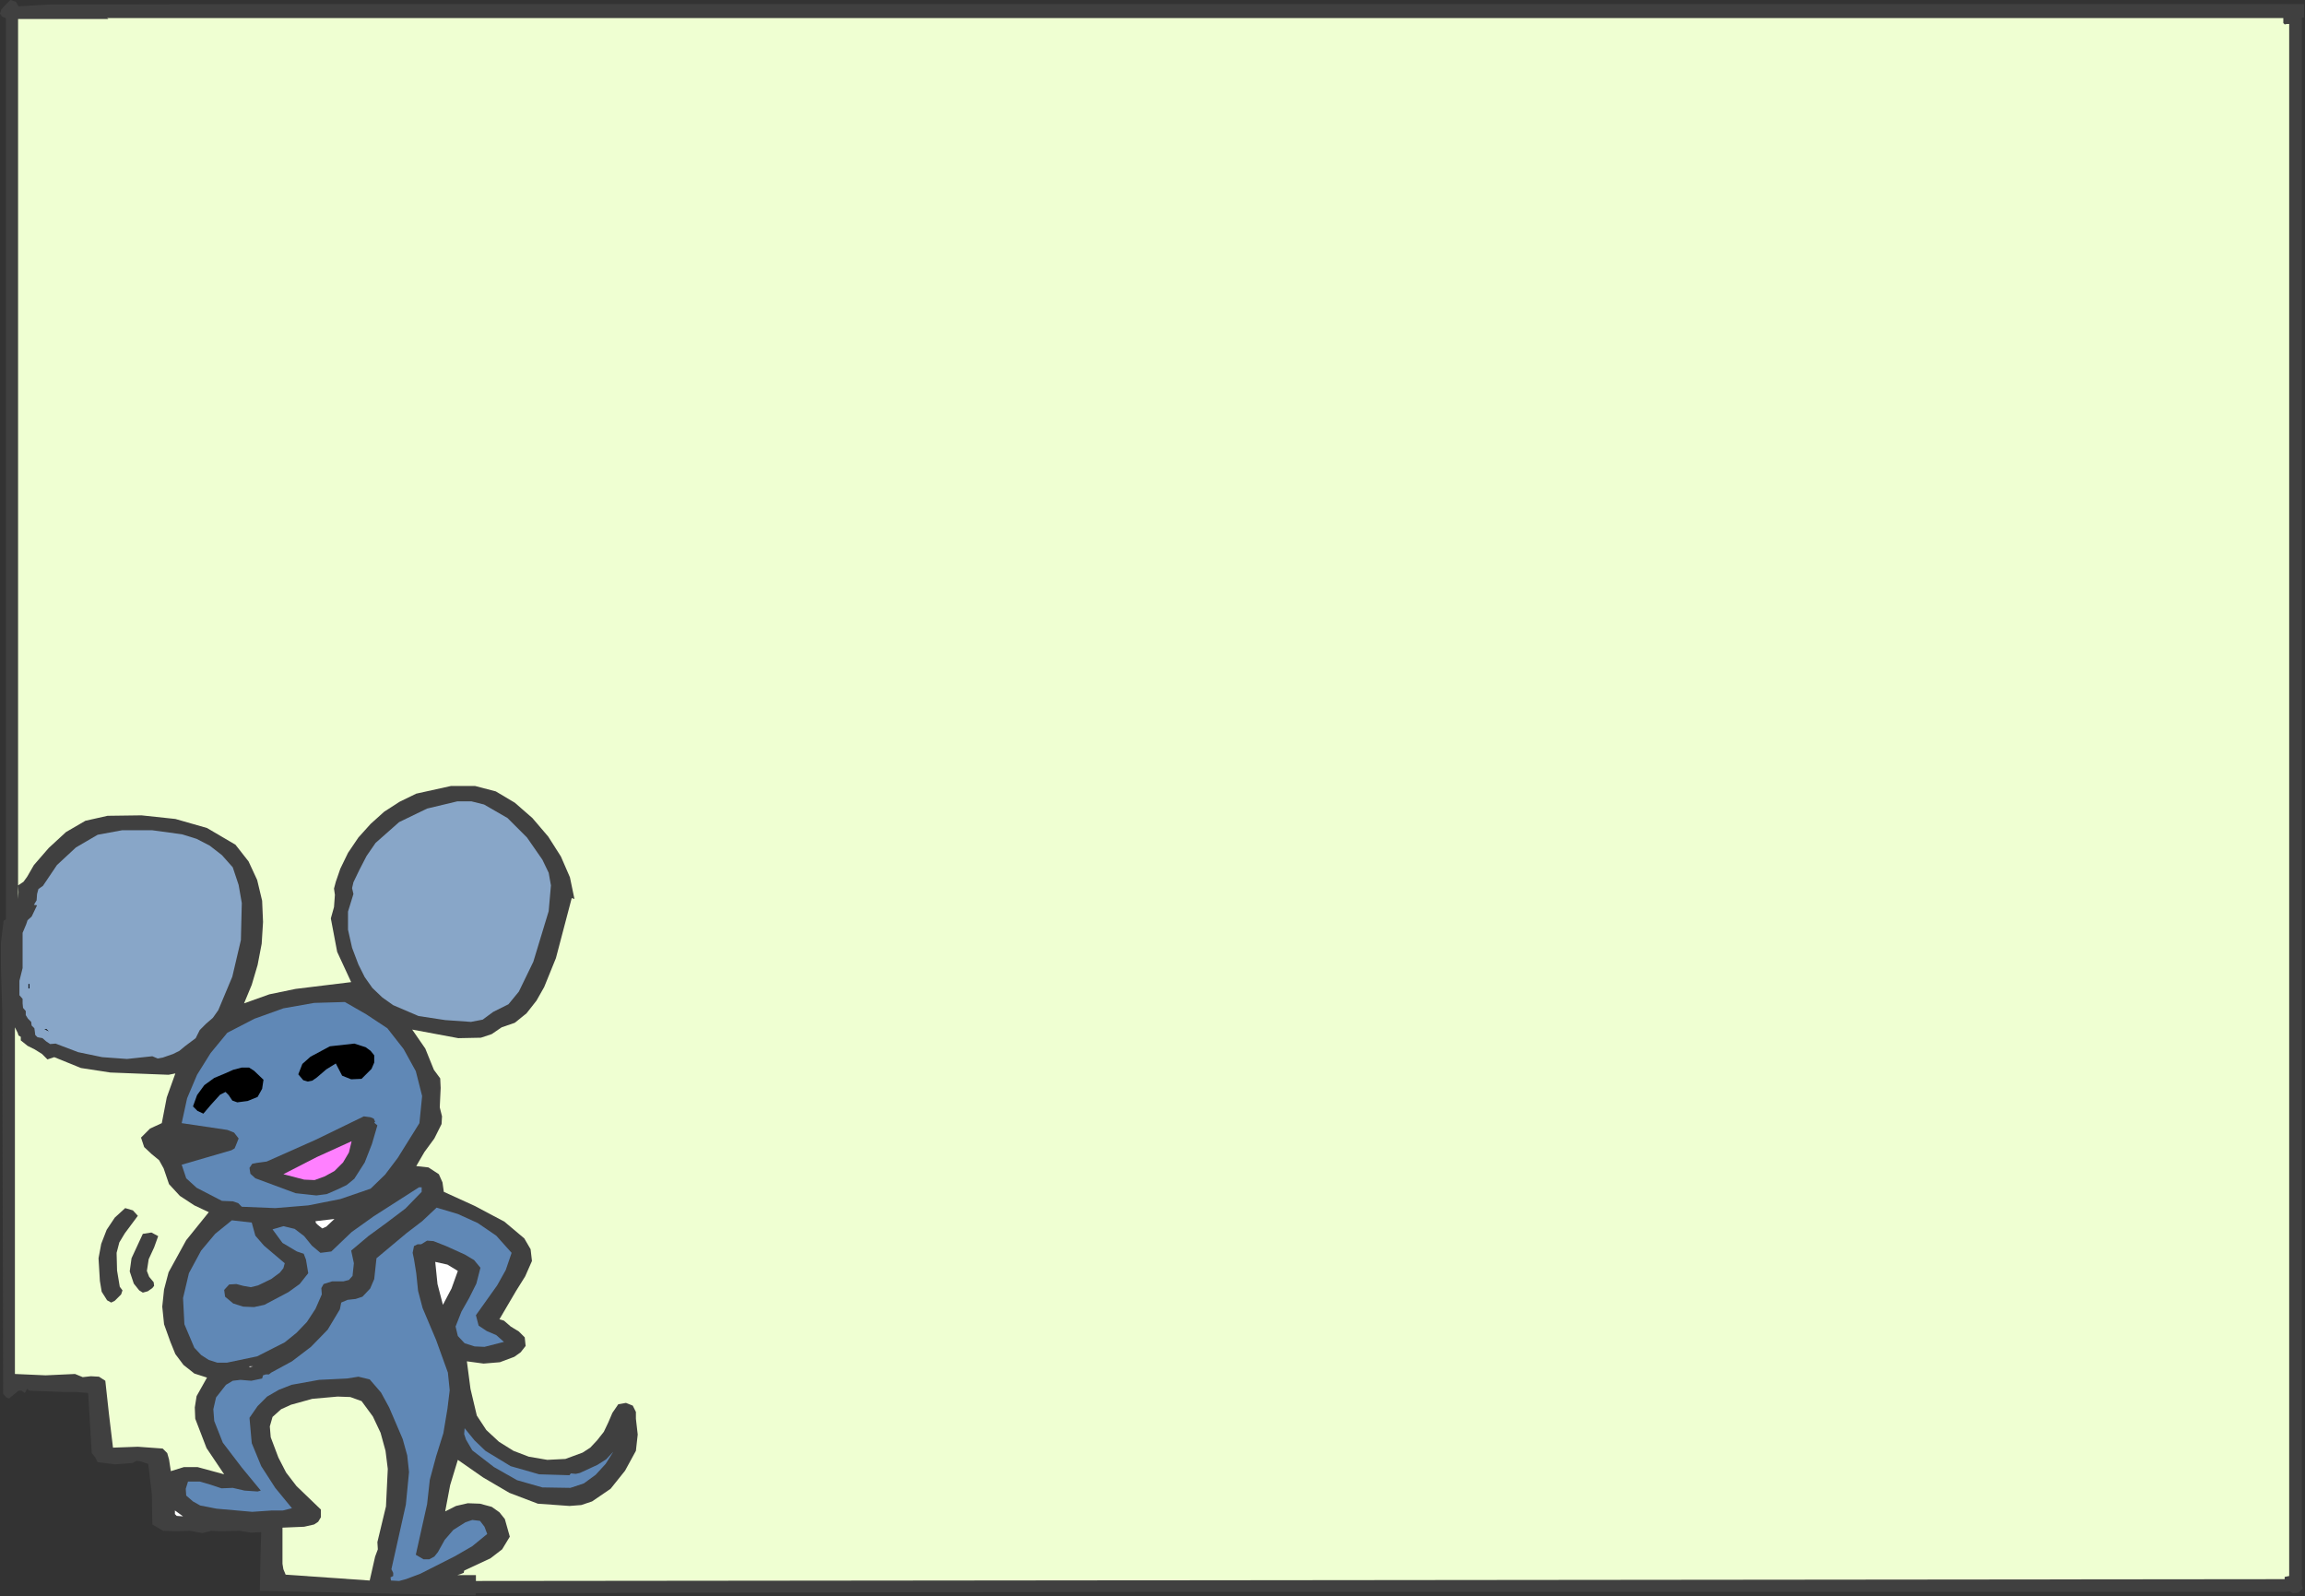<?xml version="1.0" encoding="UTF-8" standalone="no"?>
<svg
   xmlns:dc="http://purl.org/dc/elements/1.1/"
   xmlns:cc="http://creativecommons.org/ns#"
   xmlns:rdf="http://www.w3.org/1999/02/22-rdf-syntax-ns#"
   xmlns:svg="http://www.w3.org/2000/svg"
   xmlns="http://www.w3.org/2000/svg"
   xmlns:sodipodi="http://sodipodi.sourceforge.net/DTD/sodipodi-0.dtd"
   xmlns:inkscape="http://www.inkscape.org/namespaces/inkscape"
   version="1.0"
   width="129.54mm"
   height="89.713mm"
   id="svg56"
   sodipodi:docname="ETONE009.WMF">
  <rect width="100%" height="100%" fill="#333333" stroke="none"/>
  <sodipodi:namedview
     pagecolor="#ffffff"
     bordercolor="#666666"
     borderopacity="1"
     objecttolerance="10"
     gridtolerance="10"
     guidetolerance="10"
     inkscape:pageopacity="0"
     inkscape:pageshadow="2"
     inkscape:window-width="640"
     inkscape:window-height="480"
     id="namedview58" />
  <defs
     id="defs6">
    <clipPath
       clipPathUnits="userSpaceOnUse"
       id="clipWmfPath1">
      <path
         d="M 0,0 L 489.504,0 L 489.504,338.976 L 0,338.976 z"
         id="path2" />
    </clipPath>
    <pattern
       id="WMFhbasepattern"
       patternUnits="userSpaceOnUse"
       width="6"
       height="6"
       x="0"
       y="0" />
  </defs>
  <path
     style="fill:#404040;fill-rule:evenodd;fill-opacity:1;stroke:none;"
     clip-path="url(#clipWmfPath1)"
     d="  M 3.936,1.344   L 10.272,0.96   L 57.408,0.864   L 489.408,0.864   L 489.408,3.744   L 488.928,3.744   L 488.928,336.48   L 489.12,337.44   L 488.16,338.304   L 487.008,338.4   L 486.336,338.016   L 485.472,338.112   L 244.128,338.112   L 101.088,338.4   L 100.992,338.88   L 55.872,337.92   L 55.2,337.92   L 55.296,331.68   L 55.488,325.44   L 53.28,325.536   L 50.88,325.152   L 46.848,325.248   L 44.928,325.152   L 43.008,325.632   L 40.32,325.152   L 37.44,325.248   L 34.656,325.152   L 32.352,323.808   L 32.256,317.376   L 31.488,310.944   L 29.76,310.368   L 28.992,310.272   L 28.128,310.752   L 24.48,311.04   L 20.736,310.56   L 20.256,309.6   L 19.488,308.64   L 19.104,302.304   L 18.72,295.872   L 16.32,295.68   L 13.92,295.68   L 6.24,295.392   L 5.76,295.008   L 5.28,295.872   L 4.608,295.392   L 3.936,295.392   L 2.88,296.256   L 1.92,297.024   L 1.344,296.832   L 0.672,296.064   L 0.48,214.944   L 0.192,205.152   L 0.192,200.256   L 0.768,195.552   L 1.248,195.264   L 1.248,3.84   L 0.48,3.552   L 0,2.88   L 0.288,2.016   L 0.864,1.344   L 2.208,0   L 3.36,0.384   L 3.936,1.344  z "
     id="path8" />
  <path
     style="fill:#efffd2;fill-rule:evenodd;fill-opacity:1;stroke:none;"
     clip-path="url(#clipWmfPath1)"
     d="  M 484.992,3.84   L 484.992,4.896   L 485.28,5.184   L 485.76,5.088   L 486.24,5.088   L 486.24,334.752   L 485.28,334.944   L 485.28,335.424   L 101.088,335.808   L 101.088,334.56   L 97.152,334.56   L 98.016,334.272   L 98.496,334.08   L 98.592,333.6   L 104.16,331.008   L 106.656,329.088   L 108.288,326.4   L 107.232,322.656   L 106.08,321.216   L 104.448,320.064   L 101.952,319.392   L 99.36,319.296   L 96.864,319.872   L 94.56,321.024   L 95.616,315.456   L 97.248,310.08   L 102.624,313.824   L 108.192,317.088   L 114.24,319.392   L 120.96,319.872   L 123.456,319.68   L 125.76,318.912   L 129.696,316.224   L 132.768,312.384   L 135.072,308.16   L 135.456,304.704   L 135.072,301.344   L 135.072,299.904   L 134.4,298.56   L 132.96,297.984   L 131.328,298.272   L 130.08,300.096   L 129.216,302.112   L 128.256,304.128   L 126.816,305.952   L 125.376,307.488   L 123.744,308.544   L 120.096,309.888   L 116.256,310.08   L 112.32,309.408   L 109.056,308.16   L 105.984,306.24   L 103.296,303.744   L 101.28,300.672   L 99.936,295.008   L 99.168,289.152   L 102.72,289.632   L 106.176,289.344   L 109.248,288.192   L 110.592,287.232   L 111.648,285.888   L 111.456,284.064   L 110.208,282.816   L 108.48,281.76   L 107.04,280.512   L 106.08,280.224   L 109.632,274.176   L 111.552,271.104   L 112.992,267.84   L 112.704,265.344   L 111.36,263.04   L 107.136,259.488   L 100.8,256.128   L 94.272,253.152   L 93.984,251.136   L 93.216,249.408   L 91.008,247.968   L 88.416,247.68   L 90.144,244.704   L 92.256,241.824   L 93.792,238.752   L 93.888,237.12   L 93.408,235.2   L 93.6,231.072   L 93.504,229.056   L 92.16,227.232   L 90.336,222.72   L 87.552,218.688   L 97.344,220.512   L 102.144,220.416   L 104.448,219.648   L 106.56,218.208   L 109.344,217.248   L 111.84,215.232   L 113.952,212.544   L 115.584,209.664   L 118.08,203.52   L 121.44,190.752   L 122.016,190.944   L 121.056,186.336   L 119.136,181.92   L 116.448,177.696   L 113.088,173.76   L 109.344,170.496   L 105.312,168.096   L 100.896,166.944   L 95.808,166.944   L 88.416,168.576   L 84.864,170.304   L 81.6,172.416   L 78.72,175.008   L 76.128,177.888   L 73.92,181.152   L 72.288,184.512   L 71.328,187.296   L 70.944,188.736   L 71.136,190.08   L 70.944,192.672   L 70.272,195.072   L 71.616,202.176   L 74.592,208.608   L 62.784,210.048   L 57.216,211.2   L 51.84,213.12   L 53.472,209.184   L 54.72,204.96   L 55.584,200.448   L 55.872,195.84   L 55.68,191.328   L 54.624,186.912   L 52.8,182.976   L 50.016,179.424   L 43.968,175.872   L 37.248,173.952   L 30.048,173.184   L 22.848,173.28   L 18.144,174.336   L 14.016,176.736   L 10.368,180.096   L 7.2,183.744   L 5.76,186.24   L 4.992,187.296   L 3.84,188.064   L 3.936,189.504   L 3.84,190.944   L 3.84,4.032   L 23.04,4.032   L 22.752,3.84   L 484.992,3.84  z "
     id="path10" />
  <path
     style="fill:#88a6c8;fill-rule:evenodd;fill-opacity:1;stroke:none;"
     clip-path="url(#clipWmfPath1)"
     d="  M 115.2,182.592   L 116.544,185.376   L 117.024,188.064   L 116.544,193.536   L 113.28,204.288   L 110.208,210.624   L 108,213.312   L 104.736,214.944   L 102.528,216.576   L 100.032,217.056   L 94.56,216.672   L 88.896,215.808   L 83.52,213.504   L 81.216,211.872   L 79.104,209.856   L 77.472,207.552   L 76.128,204.864   L 74.784,201.312   L 73.92,197.472   L 73.92,193.632   L 75.072,189.888   L 74.784,188.64   L 75.072,187.392   L 76.32,184.8   L 77.856,181.824   L 79.776,179.04   L 84.768,174.624   L 90.72,171.744   L 97.152,170.208   L 100.128,170.208   L 102.816,170.88   L 107.808,173.76   L 111.936,177.888   L 115.2,182.592  z "
     id="path12" />
  <path
     style="fill:#000000;fill-rule:evenodd;fill-opacity:1;stroke:none;"
     clip-path="url(#clipWmfPath1)"
     d="  M 7.2,171.072   L 7.392,176.64   L 7.2,171.072  z "
     id="path14" />
  <path
     style="fill:#88a6c8;fill-rule:evenodd;fill-opacity:1;stroke:none;"
     clip-path="url(#clipWmfPath1)"
     d="  M 49.44,184.224   L 50.688,187.968   L 51.36,191.808   L 51.168,199.68   L 49.344,207.456   L 46.368,214.56   L 45.216,216.192   L 43.776,217.44   L 42.432,218.784   L 41.568,220.512   L 39.264,222.24   L 38.112,223.2   L 36.768,223.872   L 34.56,224.64   L 33.504,224.832   L 32.352,224.352   L 26.976,224.928   L 21.696,224.544   L 16.608,223.488   L 11.808,221.664   L 10.656,221.76   L 9.792,221.184   L 9.024,220.512   L 7.968,220.32   L 7.488,219.84   L 7.392,219.072   L 7.296,218.4   L 6.72,217.824   L 6.624,217.056   L 5.952,216.384   L 5.472,215.616   L 5.472,214.752   L 4.896,214.08   L 4.8,213.12   L 4.8,212.16   L 4.128,211.392   L 4.128,208.32   L 4.8,205.632   L 4.8,198.144   L 5.568,196.32   L 5.856,195.456   L 6.72,194.688   L 7.872,192.288   L 7.2,192.192   L 7.776,191.232   L 7.872,189.888   L 8.16,188.832   L 9.12,188.16   L 12.096,183.744   L 16.128,180   L 20.736,177.312   L 25.92,176.352   L 32.352,176.352   L 38.688,177.216   L 41.76,178.176   L 44.544,179.616   L 47.136,181.632   L 49.44,184.224  z "
     id="path16" />
  <path
     style="fill:#000000;fill-rule:evenodd;fill-opacity:1;stroke:none;"
     clip-path="url(#clipWmfPath1)"
     d="  M 6.048,208.992   L 6.24,208.992   L 6.24,209.952   L 6.048,209.952   L 6.048,208.992  z "
     id="path18" />
  <path
     style="fill:#6088b6;fill-rule:evenodd;fill-opacity:1;stroke:none;"
     clip-path="url(#clipWmfPath1)"
     d="  M 82.272,218.4   L 85.728,222.816   L 88.32,227.52   L 89.664,232.8   L 89.088,238.56   L 84.48,245.952   L 81.792,249.504   L 78.72,252.48   L 72.288,254.688   L 65.472,256.032   L 58.464,256.608   L 51.36,256.32   L 50.592,255.552   L 49.44,255.168   L 47.136,255.072   L 41.76,252.288   L 39.552,250.272   L 38.592,247.392   L 49.152,244.32   L 49.824,243.936   L 50.112,243.264   L 50.688,241.824   L 49.728,240.576   L 48.288,240   L 38.592,238.56   L 39.744,233.28   L 41.856,228.288   L 44.736,223.68   L 48.288,219.36   L 54.048,216.384   L 60.192,214.176   L 66.72,213.024   L 73.248,212.832   L 77.76,215.424   L 82.272,218.4  z "
     id="path20" />
  <path
     style="fill:#efffd2;fill-rule:evenodd;fill-opacity:1;stroke:none;"
     clip-path="url(#clipWmfPath1)"
     d="  M 4.416,220.224   L 4.416,220.992   L 5.856,222.144   L 7.392,222.912   L 8.928,223.872   L 10.08,225.024   L 11.52,224.544   L 17.184,226.848   L 23.424,227.808   L 35.808,228.288   L 37.248,228   L 35.424,233.088   L 34.368,238.56   L 31.872,239.712   L 29.952,241.632   L 30.624,243.648   L 32.16,245.088   L 33.792,246.432   L 34.752,248.16   L 35.904,251.52   L 38.208,254.016   L 41.28,256.032   L 44.352,257.472   L 39.552,263.424   L 35.808,270.24   L 34.848,273.888   L 34.464,277.536   L 34.848,281.28   L 36.192,285.024   L 37.248,287.616   L 38.976,289.92   L 41.28,291.744   L 43.968,292.608   L 41.76,296.544   L 41.376,298.944   L 41.472,301.344   L 43.872,307.584   L 47.616,313.152   L 41.952,311.616   L 39.072,311.616   L 36.288,312.48   L 35.904,309.984   L 35.52,308.64   L 34.56,307.68   L 29.28,307.296   L 24,307.488   L 23.136,300.288   L 22.368,293.28   L 21.024,292.416   L 19.296,292.32   L 17.568,292.512   L 15.936,291.84   L 9.696,292.128   L 3.168,291.84   L 3.168,218.208   L 3.744,219.36   L 3.936,219.936   L 4.416,220.224  z "
     id="path22" />
  <path
     style="fill:#000000;fill-rule:evenodd;fill-opacity:1;stroke:none;"
     clip-path="url(#clipWmfPath1)"
     d="  M 10.368,219.072   L 9.408,218.592   L 9.888,218.592   L 10.368,219.072  z "
     id="path24" />
  <path
     style="fill:#000000;fill-rule:evenodd;fill-opacity:1;stroke:none;"
     clip-path="url(#clipWmfPath1)"
     d="  M 79.488,224.16   L 79.488,225.696   L 78.912,227.04   L 76.8,229.152   L 74.592,229.248   L 72.672,228.48   L 71.328,225.888   L 69.312,227.136   L 67.296,228.864   L 66.336,229.536   L 65.376,229.728   L 64.416,229.44   L 63.36,228.192   L 64.224,225.984   L 65.952,224.448   L 70.08,222.24   L 75.264,221.664   L 77.664,222.432   L 78.72,223.2   L 79.488,224.16  z "
     id="path26" />
  <path
     style="fill:#000000;fill-rule:evenodd;fill-opacity:1;stroke:none;"
     clip-path="url(#clipWmfPath1)"
     d="  M 55.968,229.344   L 55.68,231.264   L 54.72,232.992   L 52.608,233.856   L 50.4,234.144   L 49.344,233.76   L 48.576,232.608   L 47.904,231.936   L 46.752,232.512   L 44.832,234.624   L 43.2,236.544   L 41.952,235.968   L 40.992,235.008   L 41.856,232.608   L 43.392,230.496   L 45.504,228.96   L 47.808,228   L 49.536,227.232   L 51.36,226.752   L 52.896,226.752   L 53.952,227.424   L 55.968,229.344  z "
     id="path28" />
  <path
     style="fill:#404040;fill-rule:evenodd;fill-opacity:1;stroke:none;"
     clip-path="url(#clipWmfPath1)"
     d="  M 79.68,238.272   L 79.488,238.464   L 80.16,239.04   L 79.008,242.976   L 77.472,246.912   L 75.264,250.368   L 73.632,251.712   L 71.616,252.672   L 69.408,253.632   L 67.2,253.92   L 62.784,253.44   L 54.24,250.272   L 53.184,249.312   L 52.992,248.064   L 53.568,247.2   L 54.528,247.008   L 56.64,246.72   L 67.008,242.112   L 77.28,237.12   L 78.72,237.312   L 79.392,237.6   L 79.68,238.272  z "
     id="path30" />
  <path
     style="fill:#ff80ff;fill-rule:evenodd;fill-opacity:1;stroke:none;"
     clip-path="url(#clipWmfPath1)"
     d="  M 74.688,242.4   L 74.112,244.8   L 72.864,246.912   L 71.04,248.736   L 68.928,249.888   L 66.816,250.656   L 64.608,250.56   L 60.192,249.408   L 67.296,245.76   L 74.688,242.4  z "
     id="path32" />
  <path
     style="fill:#6088b6;fill-rule:evenodd;fill-opacity:1;stroke:none;"
     clip-path="url(#clipWmfPath1)"
     d="  M 89.568,253.152   L 86.112,256.704   L 82.176,259.68   L 78.24,262.56   L 74.592,265.632   L 75.168,268.32   L 74.88,271.008   L 74.112,271.872   L 72.96,272.16   L 70.56,272.16   L 68.736,272.736   L 68.256,273.6   L 68.352,274.944   L 67.008,278.016   L 65.184,280.8   L 62.976,283.104   L 60.48,285.12   L 54.624,288.096   L 48.192,289.44   L 46.176,289.44   L 44.352,288.864   L 42.72,287.808   L 41.28,286.272   L 39.168,281.28   L 38.88,275.712   L 40.128,270.432   L 42.72,265.632   L 45.696,262.08   L 49.248,259.2   L 53.472,259.68   L 54.24,262.464   L 56.064,264.576   L 60.48,268.32   L 60.192,269.376   L 59.424,270.336   L 57.6,271.68   L 54.816,273.024   L 53.28,273.408   L 51.648,273.12   L 50.208,272.736   L 48.672,272.832   L 47.616,273.984   L 47.808,275.424   L 49.536,276.864   L 51.648,277.536   L 53.952,277.632   L 56.16,277.152   L 61.248,274.464   L 63.648,272.736   L 65.472,270.432   L 64.992,267.552   L 64.512,266.304   L 63.072,265.824   L 60,264   L 57.888,261.12   L 60.192,260.448   L 62.592,261.024   L 64.608,262.56   L 66.24,264.576   L 68.064,266.112   L 70.368,265.824   L 74.688,261.696   L 79.392,258.336   L 88.992,252.192   L 89.568,252.192   L 89.568,253.152  z "
     id="path34" />
  <path
     style="fill:#6088b6;fill-rule:evenodd;fill-opacity:1;stroke:none;"
     clip-path="url(#clipWmfPath1)"
     d="  M 108.672,266.112   L 107.424,269.76   L 105.6,273.024   L 101.088,279.36   L 101.664,281.568   L 103.392,282.72   L 105.408,283.584   L 107.04,285.024   L 102.912,286.08   L 100.8,285.984   L 98.688,285.312   L 97.248,283.776   L 96.768,281.76   L 98.016,278.592   L 99.648,275.712   L 101.184,272.64   L 102.048,269.28   L 100.704,267.648   L 98.784,266.496   L 94.752,264.672   L 92.064,263.616   L 90.72,263.52   L 89.472,264.288   L 88.704,264.288   L 87.936,264.672   L 87.648,266.112   L 87.936,267.456   L 88.416,270.432   L 88.8,274.176   L 89.76,277.824   L 92.64,284.64   L 95.136,291.552   L 95.52,295.296   L 95.04,299.232   L 94.176,304.416   L 92.64,309.312   L 91.296,314.304   L 90.72,319.488   L 88.32,330.24   L 89.952,331.2   L 91.2,331.2   L 92.256,330.624   L 93.024,329.664   L 94.464,327.072   L 96.288,324.96   L 98.88,323.328   L 100.32,322.848   L 101.952,323.04   L 102.912,324.288   L 103.488,325.824   L 100.32,328.416   L 96.672,330.528   L 89.28,334.272   L 86.208,335.424   L 84.768,335.808   L 83.04,335.712   L 82.944,335.04   L 83.52,334.752   L 83.52,334.08   L 83.136,333.312   L 86.208,319.584   L 86.88,312.672   L 86.496,309.12   L 85.536,305.664   L 82.656,298.944   L 80.928,295.776   L 78.528,292.992   L 76.128,292.416   L 73.728,292.8   L 67.776,293.088   L 61.92,294.144   L 59.232,295.2   L 56.736,296.64   L 54.72,298.656   L 52.992,301.152   L 53.472,306.528   L 55.488,311.424   L 58.464,316.032   L 62.016,320.352   L 60.096,320.832   L 57.792,320.832   L 53.568,321.12   L 45.984,320.448   L 42.528,319.776   L 40.992,318.912   L 39.552,317.664   L 39.456,316.224   L 39.936,314.688   L 42.432,314.688   L 44.736,315.36   L 47.04,316.128   L 49.44,316.032   L 51.936,316.608   L 54.72,316.8   L 55.392,316.608   L 51.36,311.712   L 47.328,306.432   L 45.504,301.824   L 45.312,299.328   L 45.888,296.832   L 48,294.144   L 49.44,293.28   L 51.072,293.088   L 53.376,293.28   L 55.68,292.8   L 55.872,292.128   L 56.448,291.936   L 57.12,291.936   L 57.6,291.552   L 62.016,289.152   L 66.048,286.08   L 69.6,282.432   L 72.192,278.112   L 72.48,276.672   L 73.824,276.096   L 75.552,275.904   L 76.992,275.424   L 78.624,273.696   L 79.488,271.68   L 79.968,267.264   L 86.4,261.888   L 89.664,259.392   L 92.736,256.512   L 97.248,257.856   L 101.472,259.776   L 105.408,262.464   L 108.672,266.112  z "
     id="path36" />
  <path
     style="fill:#404040;fill-rule:evenodd;fill-opacity:1;stroke:none;"
     clip-path="url(#clipWmfPath1)"
     d="  M 29.28,258.24   L 26.496,261.984   L 25.344,263.904   L 24.768,266.112   L 24.864,269.856   L 25.44,273.312   L 26.016,274.08   L 25.728,274.944   L 24.384,276.288   L 23.616,276.672   L 22.752,276.192   L 21.6,274.368   L 21.216,272.064   L 20.928,267.264   L 21.504,264.192   L 22.656,261.216   L 24.384,258.624   L 26.592,256.608   L 28.224,257.088   L 29.28,258.24  z "
     id="path38" />
  <path
     style="fill:#ffffff;fill-rule:evenodd;fill-opacity:1;stroke:none;"
     clip-path="url(#clipWmfPath1)"
     d="  M 71.04,258.912   L 69.312,260.544   L 68.448,260.928   L 67.488,260.16   L 67.104,259.776   L 67.008,259.392   L 71.04,258.912  z "
     id="path40" />
  <path
     style="fill:#404040;fill-rule:evenodd;fill-opacity:1;stroke:none;"
     clip-path="url(#clipWmfPath1)"
     d="  M 33.6,262.56   L 32.736,264.96   L 31.584,267.456   L 31.2,269.952   L 31.68,271.2   L 32.64,272.352   L 32.736,273.12   L 32.352,273.6   L 31.392,274.272   L 30.336,274.56   L 29.568,274.08   L 28.416,272.64   L 27.552,270.048   L 27.936,267.264   L 30.336,262.08   L 32.16,261.792   L 33.6,262.56  z "
     id="path42" />
  <path
     style="fill:#ffffff;fill-rule:evenodd;fill-opacity:1;stroke:none;"
     clip-path="url(#clipWmfPath1)"
     d="  M 97.248,269.952   L 95.904,273.696   L 94.08,277.152   L 92.928,272.736   L 92.448,268.032   L 95.04,268.608   L 97.248,269.952  z "
     id="path44" />
  <path
     style="fill:#ffffff;fill-rule:evenodd;fill-opacity:1;stroke:none;"
     clip-path="url(#clipWmfPath1)"
     d="  M 52.992,290.4   L 52.992,290.208   L 53.76,290.208   L 52.992,290.4  z "
     id="path46" />
  <path
     style="fill:#efffd2;fill-rule:evenodd;fill-opacity:1;stroke:none;"
     clip-path="url(#clipWmfPath1)"
     d="  M 76.8,297.6   L 79.2,300.864   L 80.832,304.32   L 81.888,308.16   L 82.368,312   L 81.984,319.968   L 80.16,327.552   L 80.256,329.088   L 79.68,330.624   L 78.528,335.712   L 60.672,334.464   L 60.192,333.312   L 60,332.16   L 60,324.48   L 64.608,324.288   L 66.72,323.808   L 67.584,323.232   L 68.16,322.272   L 68.16,320.64   L 62.976,315.648   L 60.768,312.768   L 59.136,309.6   L 57.504,305.28   L 57.312,302.976   L 57.888,300.96   L 59.712,299.328   L 61.824,298.368   L 66.336,297.12   L 71.712,296.64   L 74.4,296.736   L 76.8,297.6  z "
     id="path48" />
  <path
     style="fill:#6088b6;fill-rule:evenodd;fill-opacity:1;stroke:none;"
     clip-path="url(#clipWmfPath1)"
     d="  M 120.96,313.344   L 121.248,312.96   L 122.304,313.056   L 123.168,312.864   L 126.912,311.136   L 128.736,309.984   L 130.272,308.352   L 128.64,310.944   L 126.528,313.248   L 124.032,315.072   L 121.152,316.032   L 115.2,315.936   L 109.824,314.4   L 104.928,311.616   L 100.32,308.064   L 98.976,305.76   L 98.592,304.608   L 98.688,303.36   L 100.8,305.952   L 103.104,308.16   L 108.48,311.424   L 114.528,313.152   L 120.96,313.344  z "
     id="path50" />
  <path
     style="fill:#ffffff;fill-rule:evenodd;fill-opacity:1;stroke:none;"
     clip-path="url(#clipWmfPath1)"
     d="  M 38.88,322.08   L 37.536,321.984   L 37.152,321.6   L 37.152,320.832   L 38.88,322.08  z "
     id="path52" />
  <path
     style="fill:#ffffff;fill-rule:evenodd;fill-opacity:1;stroke:none;"
     clip-path="url(#clipWmfPath1)"
     d="  M 95.136,334.56   L 96,334.56   L 95.136,334.56  z "
     id="path54" />
</svg>
